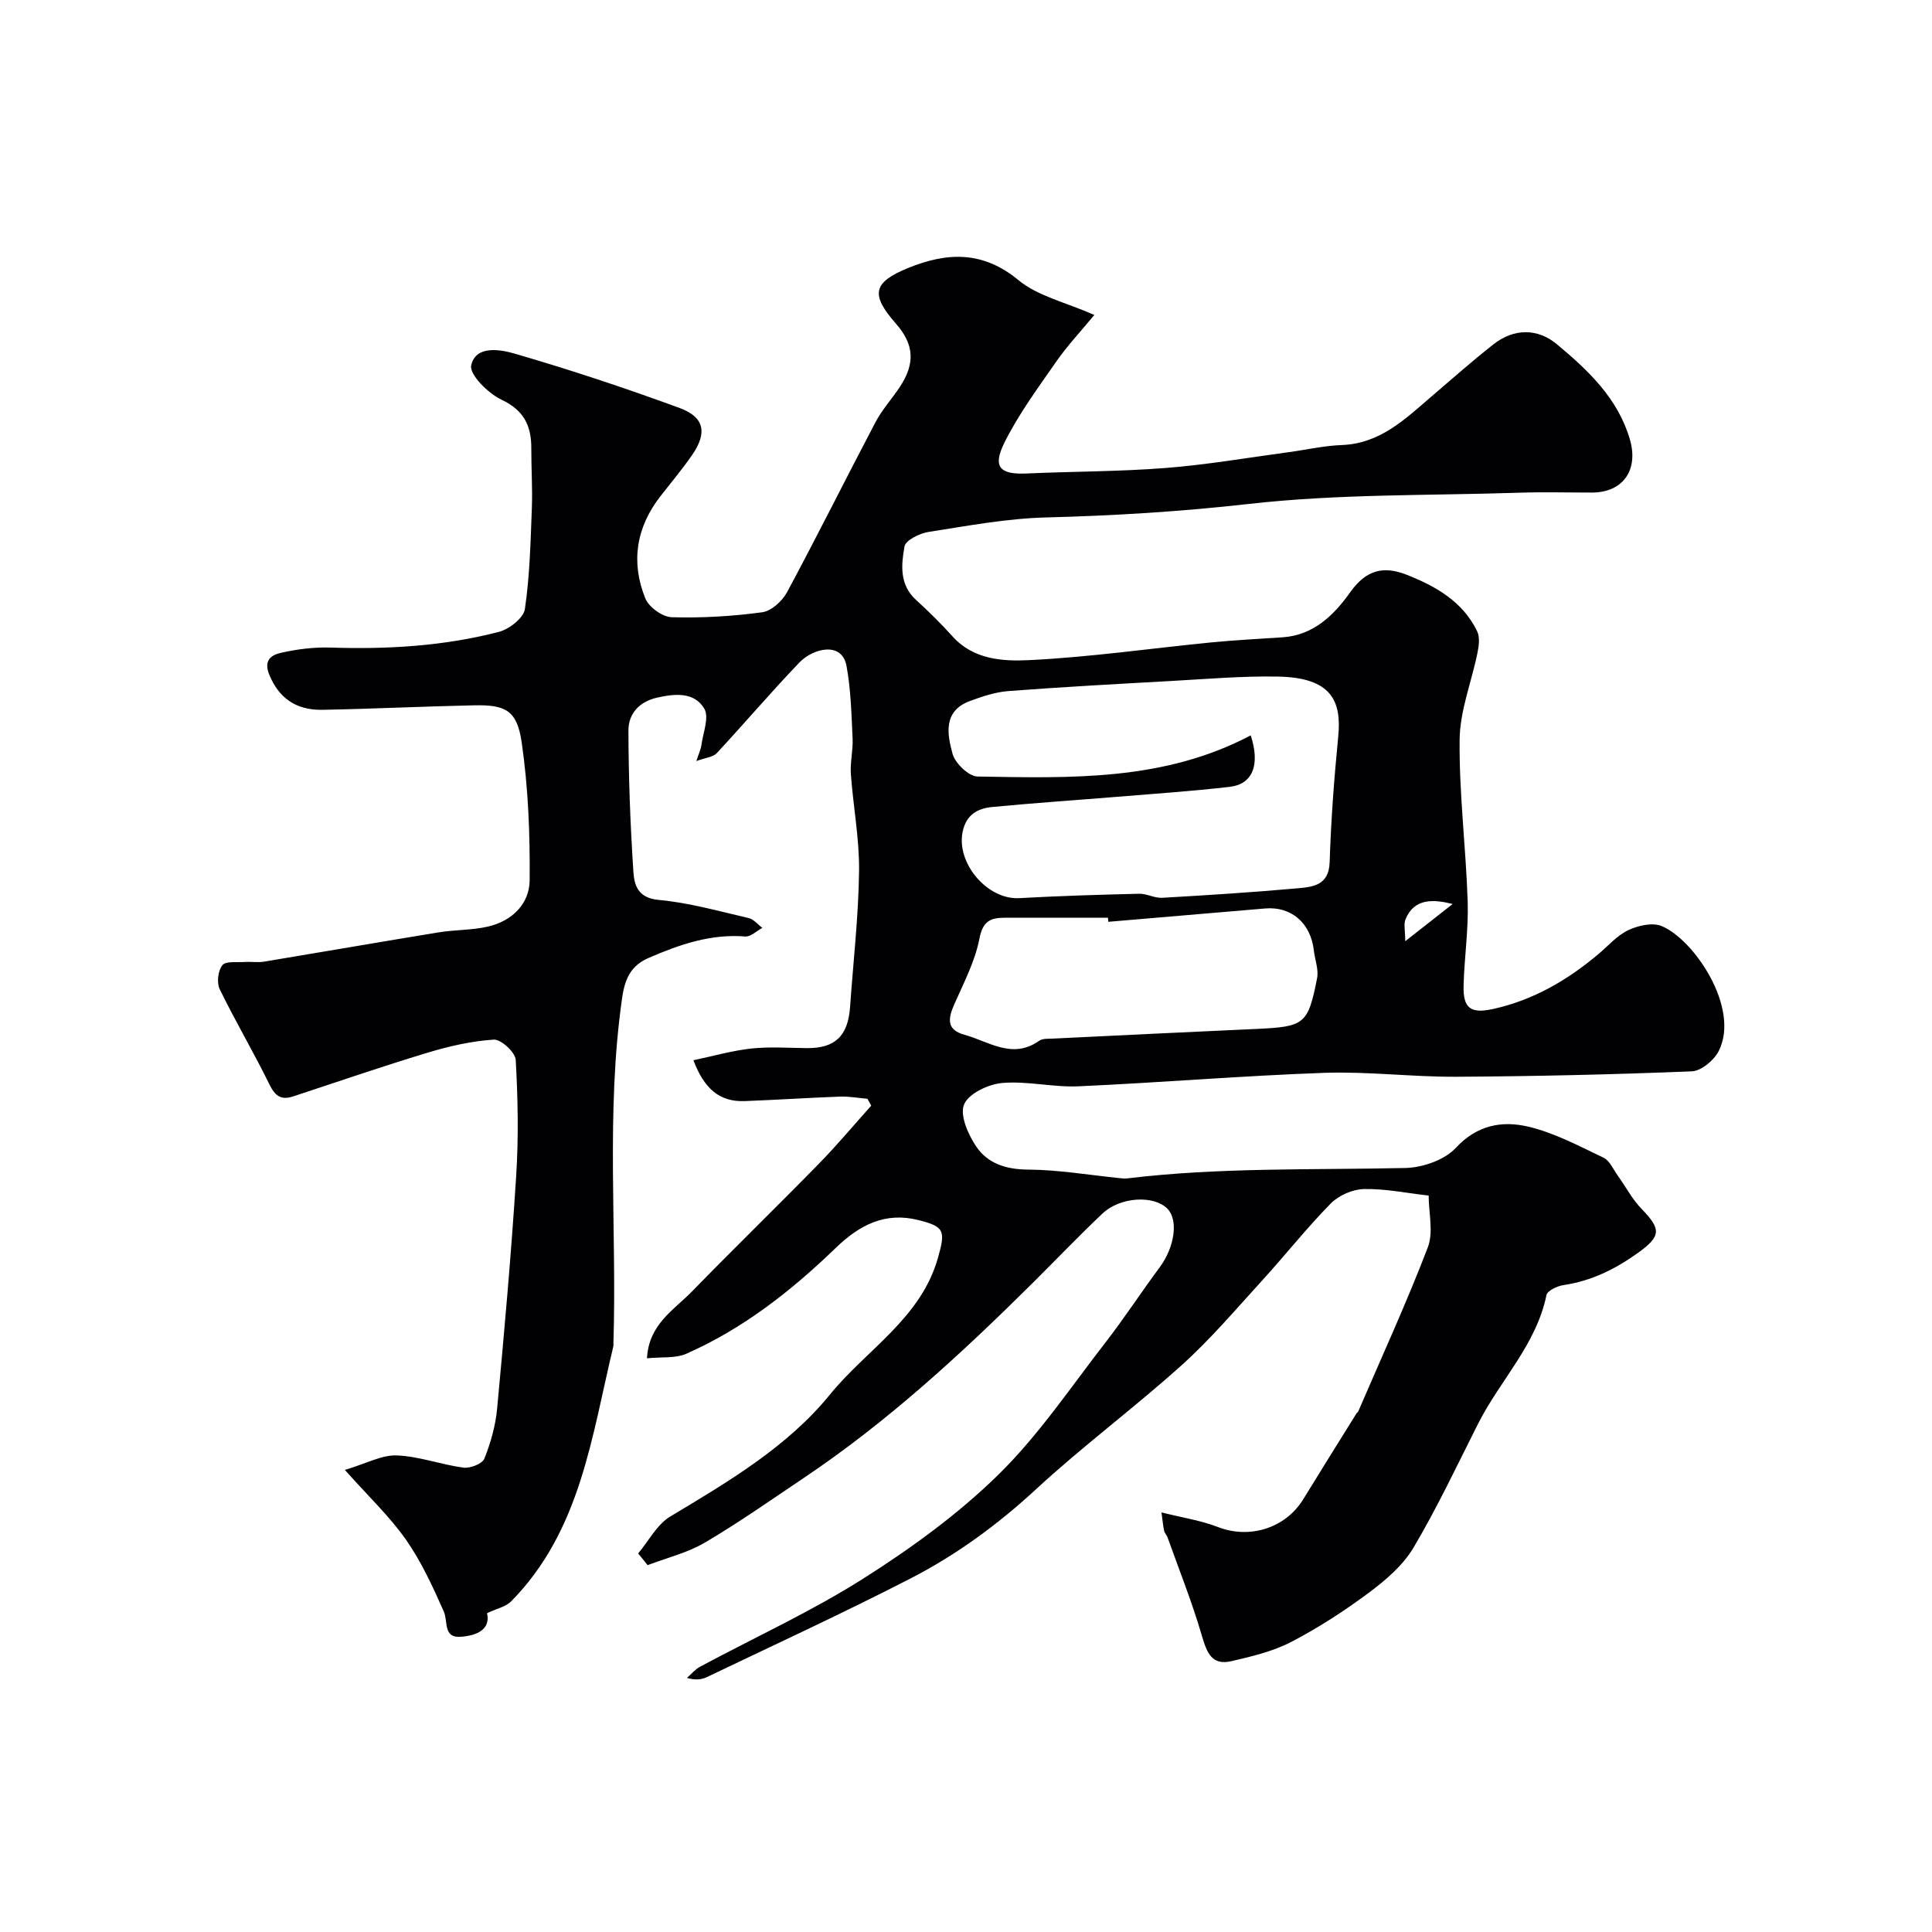 <svg enable-background="new 0 0 400 400" viewBox="0 0 400 400" xmlns="http://www.w3.org/2000/svg"><path d="m132.12 321.63c2.19-2.6 3.9-6.01 6.66-7.66 12-7.19 24.27-14.44 33.04-25.23 7.55-9.29 18.82-15.77 22.36-28.27 1.61-5.68 1.37-6.5-4-7.86-6.94-1.75-12.22 1-17.17 5.78-9.16 8.85-19.16 16.71-30.92 21.89-2.25.99-5.1.63-8.14.94.37-7.04 5.58-10.01 9.32-13.84 8.65-8.88 17.55-17.53 26.22-26.39 3.79-3.87 7.27-8.04 10.89-12.08-.26-.47-.53-.95-.79-1.42-1.88-.16-3.76-.51-5.63-.45-6.6.24-13.19.68-19.79.93-5.29.2-8.41-2.67-10.61-8.46 4.26-.89 8.12-2.01 12.05-2.43 3.79-.4 7.66-.11 11.49-.08 5.81.04 8.48-2.52 8.9-8.55.66-9.37 1.74-18.73 1.86-28.1.08-6.69-1.22-13.39-1.7-20.11-.17-2.43.48-4.92.36-7.37-.24-5.01-.35-10.09-1.26-15-.97-5.2-7-3.58-9.73-.73-5.87 6.11-11.36 12.59-17.14 18.8-.75.81-2.26.91-4.22 1.63.54-1.65.93-2.44 1.04-3.27.34-2.56 1.66-5.78.61-7.57-2.07-3.51-6.09-3.13-9.83-2.28-3.71.85-5.89 3.4-5.88 6.79.02 9.77.39 19.54 1.03 29.29.18 2.74.95 5.4 5.22 5.79 6.27.56 12.45 2.33 18.63 3.75 1.05.24 1.91 1.34 2.85 2.04-1.19.63-2.42 1.87-3.55 1.78-7.14-.58-13.59 1.67-19.94 4.41-3.58 1.54-4.95 4.1-5.55 8.33-3.41 23.83-1.05 47.75-1.8 71.61-.01.17.03.34-.01.5-4.5 18.62-6.74 38.17-21.15 52.79-1.13 1.15-3.04 1.52-5 2.46.79 3.47-2.27 4.66-5.46 4.89-3.67.27-2.59-3.17-3.5-5.24-2.27-5.13-4.65-10.32-7.84-14.88-3.35-4.78-7.69-8.87-12.64-14.43 4.52-1.35 7.68-3.13 10.75-3 4.63.18 9.17 1.91 13.81 2.53 1.39.18 3.89-.79 4.32-1.86 1.31-3.27 2.31-6.81 2.64-10.32 1.5-16.05 2.93-32.12 3.95-48.21.51-7.99.36-16.06-.1-24.06-.09-1.55-3.05-4.26-4.54-4.17-4.64.3-9.3 1.38-13.78 2.73-9.32 2.82-18.53 6-27.79 9.04-2.43.79-3.68-.05-4.85-2.44-3.27-6.68-7.08-13.1-10.33-19.79-.64-1.32-.35-3.83.56-4.95.73-.89 3.03-.55 4.64-.66 1.33-.09 2.7.14 4-.07 12.06-2 24.1-4.1 36.17-6.07 3.4-.55 6.93-.43 10.26-1.21 4.9-1.16 8.51-4.68 8.55-9.56.08-9.52-.28-19.14-1.65-28.55-.97-6.68-3.35-7.82-9.91-7.68-10.44.22-20.86.73-31.3.93-5.77.11-9.11-2.66-11.01-7.17-1.32-3.13.43-4.2 2.41-4.64 3.34-.75 6.84-1.19 10.25-1.08 11.76.39 23.42-.29 34.82-3.24 2.14-.55 5.13-2.87 5.4-4.72 1.02-6.86 1.17-13.86 1.44-20.82.16-4.15-.12-8.32-.11-12.48.02-4.68-1.54-7.88-6.21-10.08-2.75-1.3-6.66-5.22-6.23-7.1.94-4.19 6.02-3.28 8.98-2.42 11.52 3.35 22.93 7.13 34.19 11.27 5.13 1.89 5.72 5.15 2.59 9.69-2.04 2.96-4.36 5.72-6.57 8.55-5.05 6.47-6.18 13.68-3.14 21.18.73 1.81 3.55 3.84 5.47 3.89 6.24.18 12.55-.19 18.74-1.03 1.9-.26 4.15-2.33 5.14-4.17 6.26-11.64 12.14-23.48 18.3-35.18 1.36-2.58 3.38-4.8 5.01-7.25 3.27-4.94 3-8.85-.8-13.18-5.27-5.99-4.76-8.51 2.51-11.48 8.05-3.28 15.47-3.64 22.91 2.52 3.96 3.28 9.62 4.52 15.68 7.19-2.87 3.47-5.6 6.38-7.86 9.62-3.79 5.45-7.78 10.86-10.73 16.76-2.56 5.13-.97 6.69 4.58 6.44 9.6-.43 19.22-.39 28.79-1.14 8.47-.66 16.88-2.12 25.31-3.25 3.72-.5 7.42-1.36 11.15-1.5 7.93-.3 13.1-5.36 18.56-10.05 4.24-3.64 8.43-7.33 12.82-10.79 4.27-3.37 9.17-3.34 13.13-.04 6.43 5.35 12.6 11.14 15.11 19.64 1.89 6.39-1.39 11.08-7.86 11.08-5 0-10-.14-15 .03-18.7.61-37.52.23-56.06 2.33-13.99 1.58-27.88 2.43-41.91 2.79-8.14.21-16.27 1.74-24.35 3-1.85.29-4.74 1.71-4.98 3-.68 3.8-1.09 7.92 2.39 11.08 2.64 2.4 5.18 4.92 7.57 7.57 4.35 4.83 10.46 5.16 15.91 4.89 12.59-.62 25.11-2.43 37.68-3.67 4.92-.48 9.86-.72 14.8-1.06 6.4-.44 10.64-4.69 13.91-9.3 3.32-4.68 6.9-5.54 11.74-3.63 6.04 2.39 11.59 5.55 14.56 11.69.59 1.22.36 3 .07 4.44-1.22 6.02-3.64 11.99-3.7 18-.12 11.19 1.31 22.38 1.67 33.59.18 5.75-.7 11.52-.85 17.29-.13 4.74 1.45 5.9 6.11 4.88 8.32-1.83 15.44-5.99 21.88-11.43 2.01-1.7 3.82-3.82 6.13-4.9 2.02-.95 4.96-1.62 6.86-.85 6.68 2.72 16.38 16.99 11.83 25.91-.97 1.9-3.61 4.1-5.56 4.18-16.25.66-32.52 1.03-48.79 1.12-9.1.05-18.22-1.12-27.3-.81-16.98.6-33.93 2.03-50.91 2.79-5.24.23-10.58-1.14-15.78-.69-2.87.25-6.95 2.19-7.89 4.45-.92 2.22.84 6.22 2.51 8.7 2.37 3.51 6.15 4.75 10.7 4.78 6.34.04 12.67 1.13 19.01 1.77.5.05 1.01.12 1.5.06 19.16-2.32 38.42-1.73 57.65-2.16 3.59-.08 8.12-1.66 10.46-4.18 4.4-4.75 9.58-5.63 14.89-4.4 5.43 1.26 10.56 4.01 15.66 6.44 1.3.62 2.04 2.45 2.99 3.76 1.65 2.3 2.99 4.89 4.94 6.89 4.07 4.18 3.98 5.64-.78 9.06-4.69 3.37-9.67 5.83-15.45 6.68-1.28.19-3.31 1.15-3.5 2.06-2.12 10.31-9.64 17.68-14.17 26.66-4.34 8.61-8.46 17.37-13.37 25.65-2.17 3.66-5.74 6.71-9.23 9.31-5.08 3.79-10.47 7.28-16.09 10.2-3.8 1.97-8.16 3-12.38 3.98-4.04.94-5.08-1.77-6.09-5.22-2.02-6.93-4.71-13.66-7.14-20.46-.16-.45-.57-.83-.68-1.28-.21-.91-.28-1.84-.56-3.84 4.26 1.07 8.14 1.65 11.71 3.03 6.5 2.53 13.96.27 17.66-5.78 3.64-5.94 7.33-11.84 11.01-17.75.09-.14.27-.22.34-.37 4.87-11.31 10.02-22.51 14.42-34 1.21-3.15.18-7.16.18-10.73-4.68-.53-9.06-1.45-13.43-1.35-2.34.06-5.2 1.32-6.85 3-4.96 5.04-9.36 10.63-14.13 15.86-5.45 5.97-10.72 12.2-16.71 17.59-9.82 8.84-20.48 16.75-30.18 25.71-7.92 7.31-16.47 13.58-25.95 18.45-13.9 7.15-28.11 13.7-42.22 20.45-1.11.53-2.43.64-4.09.15.89-.78 1.68-1.76 2.7-2.31 11.29-6.06 23.01-11.41 33.8-18.25 9.91-6.28 19.61-13.32 27.96-21.5 8.36-8.2 15.02-18.15 22.25-27.47 3.9-5.03 7.37-10.38 11.17-15.49 3.08-4.15 3.92-9.8 1.56-12.15-2.82-2.8-9.72-2.45-13.4 1.02-4.97 4.69-9.68 9.64-14.53 14.45-14.75 14.64-30 28.68-47.32 40.3-6.77 4.54-13.45 9.25-20.47 13.38-3.62 2.13-7.89 3.16-11.87 4.68-.62-.8-1.29-1.61-1.96-2.42zm126.83-169.38c2 6.13.39 10.12-4.36 10.66-7.84.9-15.71 1.44-23.57 2.08-8.52.7-17.06 1.27-25.58 2.09-3.03.29-5.41 1.57-6.14 5.15-1.33 6.5 5.13 14.09 11.73 13.72 8.26-.46 16.54-.71 24.81-.91 1.58-.04 3.2.93 4.77.84 9.36-.54 18.72-1.13 28.06-1.97 3.14-.28 6.47-.59 6.62-5.41.28-8.7.93-17.39 1.78-26.05.71-7.3-1.39-12.16-12.45-12.37-7.43-.14-14.87.51-22.31.92-11.18.62-22.37 1.23-33.54 2.08-2.7.21-5.42 1.11-7.99 2.07-5.57 2.08-4.67 6.89-3.56 10.93.54 1.96 3.35 4.66 5.17 4.69 19.21.32 38.55.99 56.56-8.52zm-29.49 38.6c-.02-.28-.05-.56-.07-.84-7.16 0-14.32 0-21.48 0-2.95 0-4.46.81-5.14 4.36-.9 4.66-3.22 9.08-5.17 13.5-1.29 2.93-1.76 5.31 2.09 6.37 5.06 1.39 9.91 5.17 15.46 1.24.71-.5 1.9-.41 2.87-.45 14.02-.68 28.04-1.37 42.06-2 10.01-.46 10.72-.91 12.61-10.51.35-1.79-.45-3.8-.67-5.72-.64-5.71-4.69-9.18-10.09-8.71-10.82.93-21.65 1.83-32.47 2.76zm71.3-3.69c-4.04-1-7.96-1.21-9.76 3.16-.42 1.04-.06 2.4-.06 4.55 4.09-3.21 6.96-5.46 9.82-7.71z" fill="#010103"/></svg>